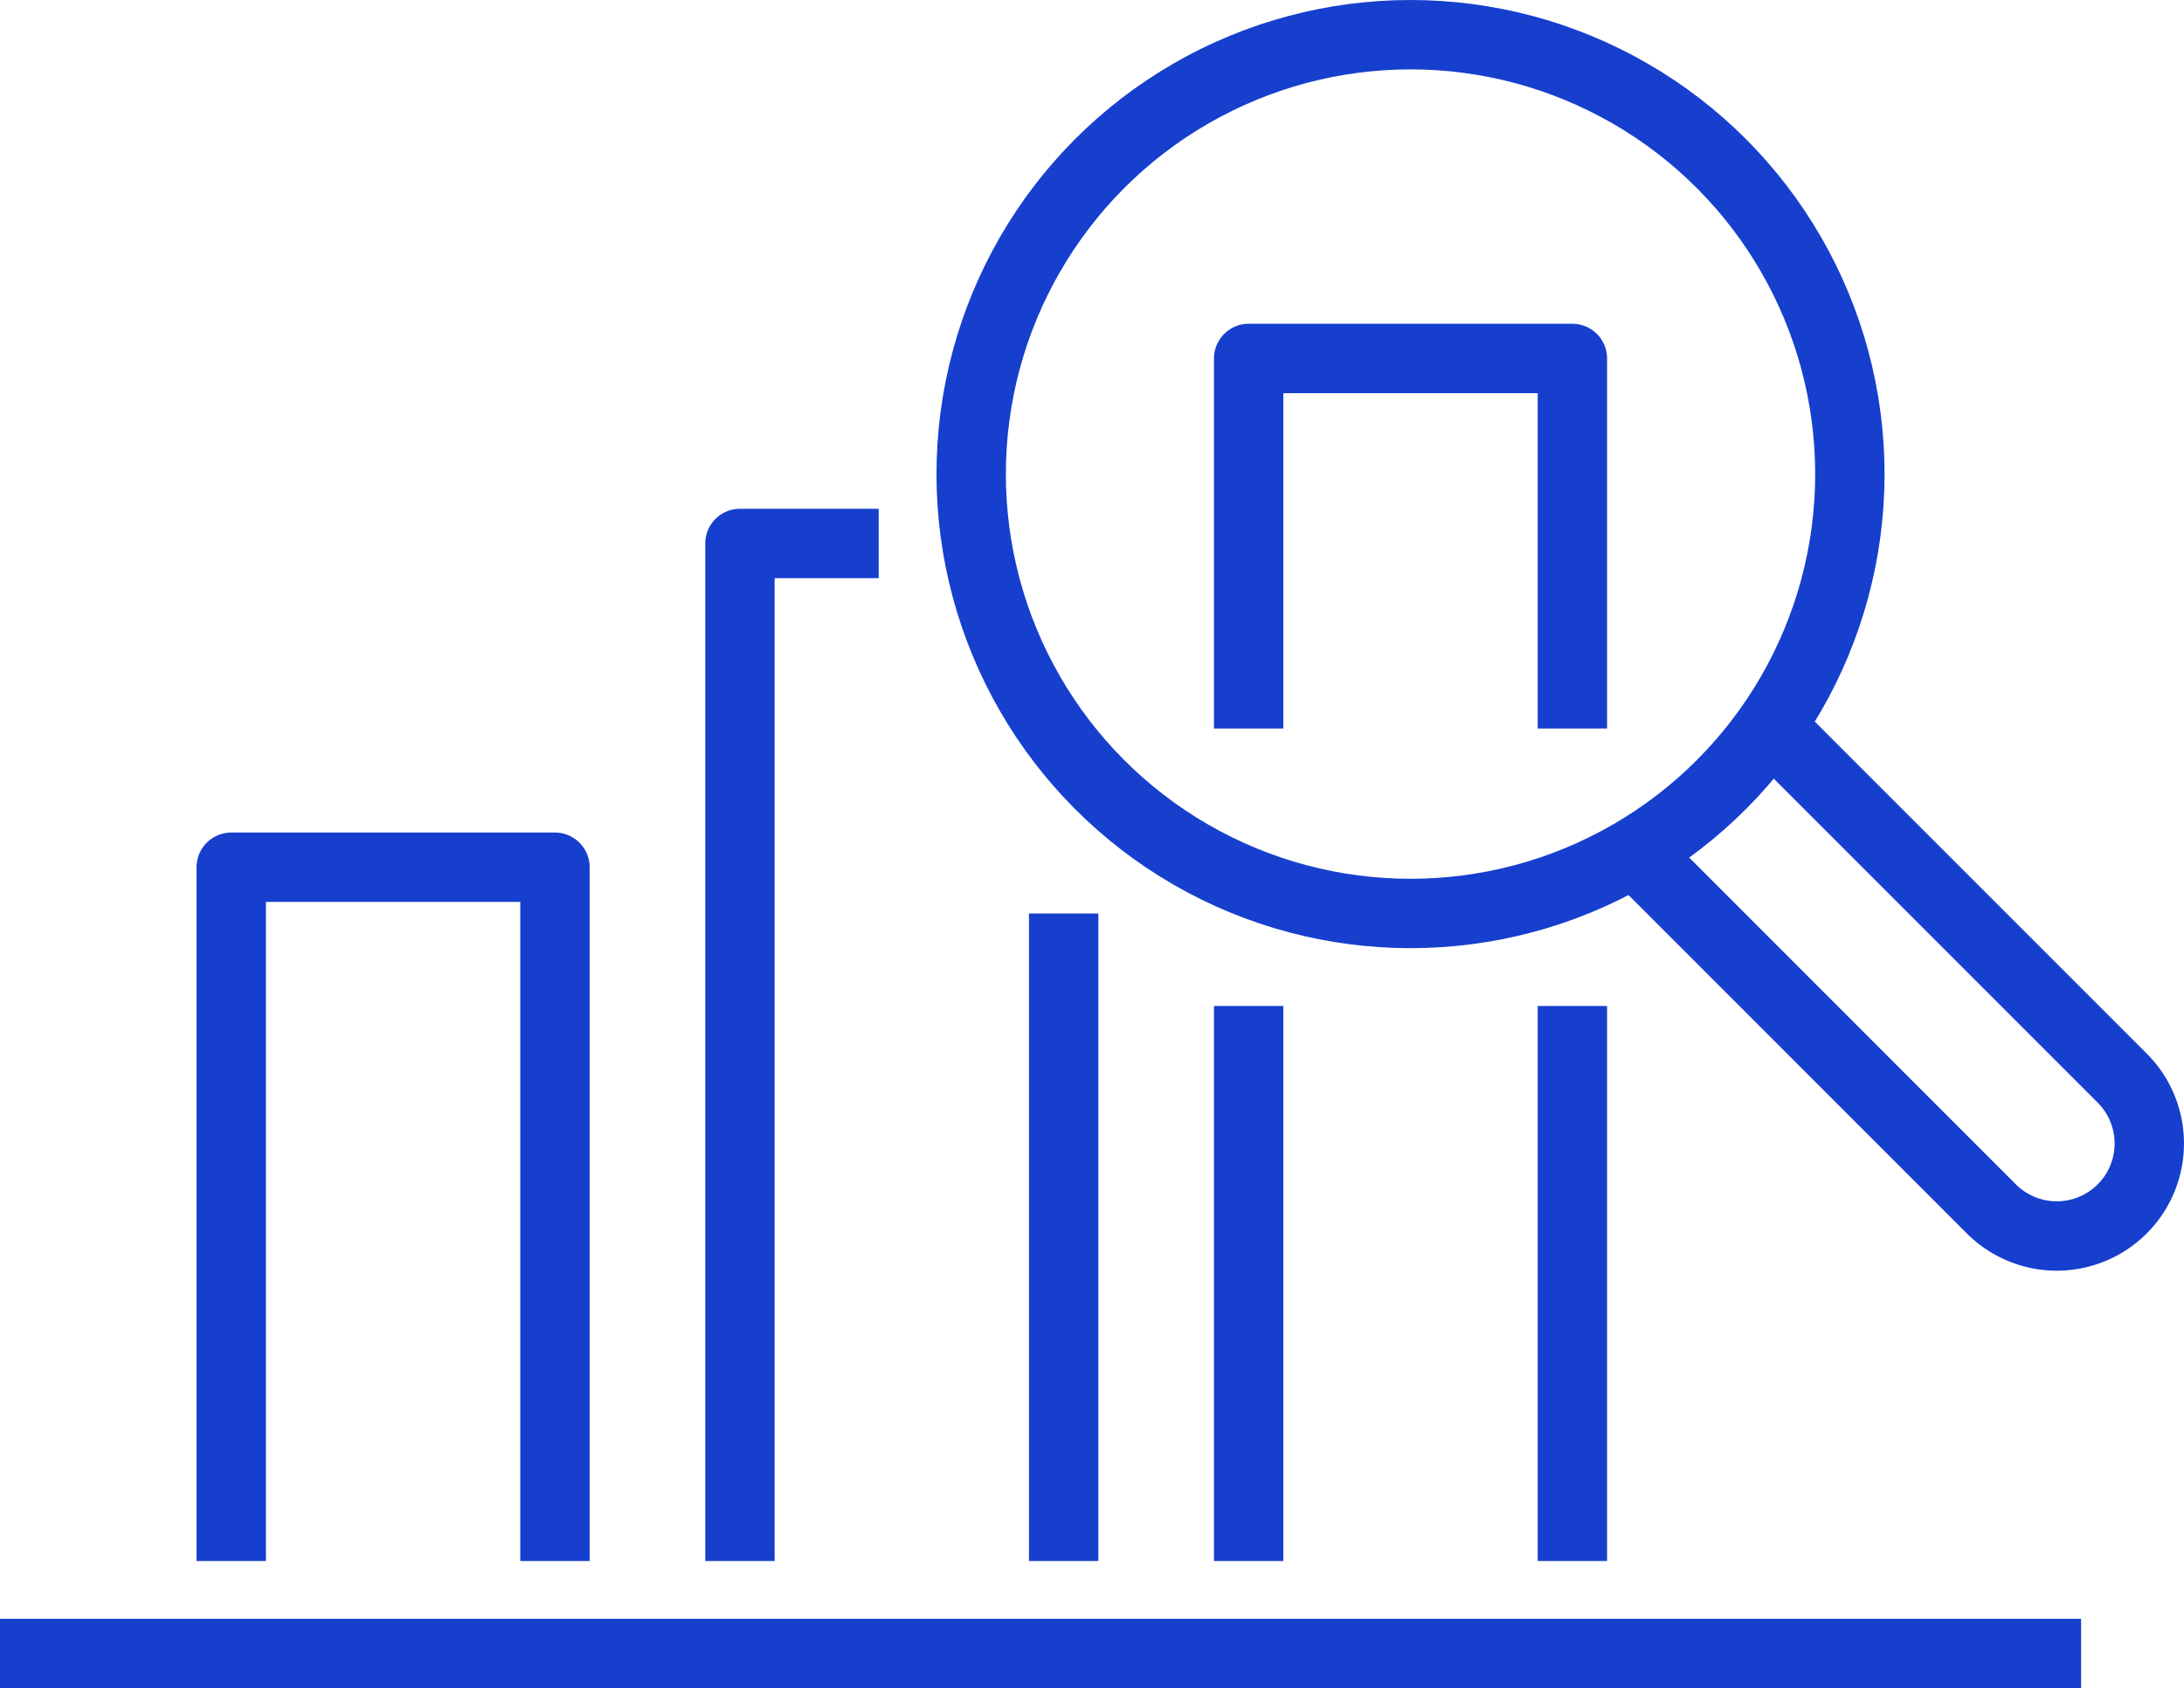 <svg id="Group_172" data-name="Group 172" xmlns="http://www.w3.org/2000/svg" xmlns:xlink="http://www.w3.org/1999/xlink" width="47.225" height="36.5" viewBox="0 0 47.225 36.5">
  <defs>
    <clipPath id="clip-path">
      <rect id="Rectangle_47" data-name="Rectangle 47" width="47.225" height="36.5" fill="none" stroke="#707070" stroke-width="1.5"/>
    </clipPath>
  </defs>
  <path id="Path_413" data-name="Path 413" d="M34,15.75v-8H27v8" fill="none" stroke="#163fce" stroke-linejoin="round" stroke-width="1.5"/>
  <g id="Group_171" data-name="Group 171">
    <g id="Group_170" data-name="Group 170" clip-path="url(#clip-path)">
      <line id="Line_169" data-name="Line 169" y2="12" transform="translate(27 21.75)" fill="none" stroke="#163fce" stroke-linejoin="round" stroke-width="1.5"/>
      <line id="Line_170" data-name="Line 170" y1="12" transform="translate(34 21.75)" fill="none" stroke="#163fce" stroke-linejoin="round" stroke-width="1.5"/>
      <path id="Path_414" data-name="Path 414" d="M19,11.75H16v22" fill="none" stroke="#163fce" stroke-linejoin="round" stroke-width="1.5"/>
      <path id="Path_415" data-name="Path 415" d="M12,33.75v-15H5v15" fill="none" stroke="#163fce" stroke-linejoin="round" stroke-width="1.5"/>
      <line id="Line_171" data-name="Line 171" x1="45" transform="translate(0 35.75)" fill="none" stroke="#163fce" stroke-linejoin="round" stroke-width="1.5"/>
      <circle id="Ellipse_13" data-name="Ellipse 13" cx="9.5" cy="9.5" r="9.5" transform="translate(21 0.75)" fill="none" stroke="#163fce" stroke-linejoin="round" stroke-width="1.5"/>
      <line id="Line_172" data-name="Line 172" y2="14" transform="translate(23 19.75)" fill="none" stroke="#163fce" stroke-linejoin="round" stroke-width="1.5"/>
      <path id="Path_416" data-name="Path 416" d="M38.28,15.7l7.609,7.609a2,2,0,1,1-2.829,2.828l-7.716-7.716" fill="none" stroke="#163fce" stroke-linejoin="round" stroke-width="1.5"/>
    </g>
  </g>
</svg>
